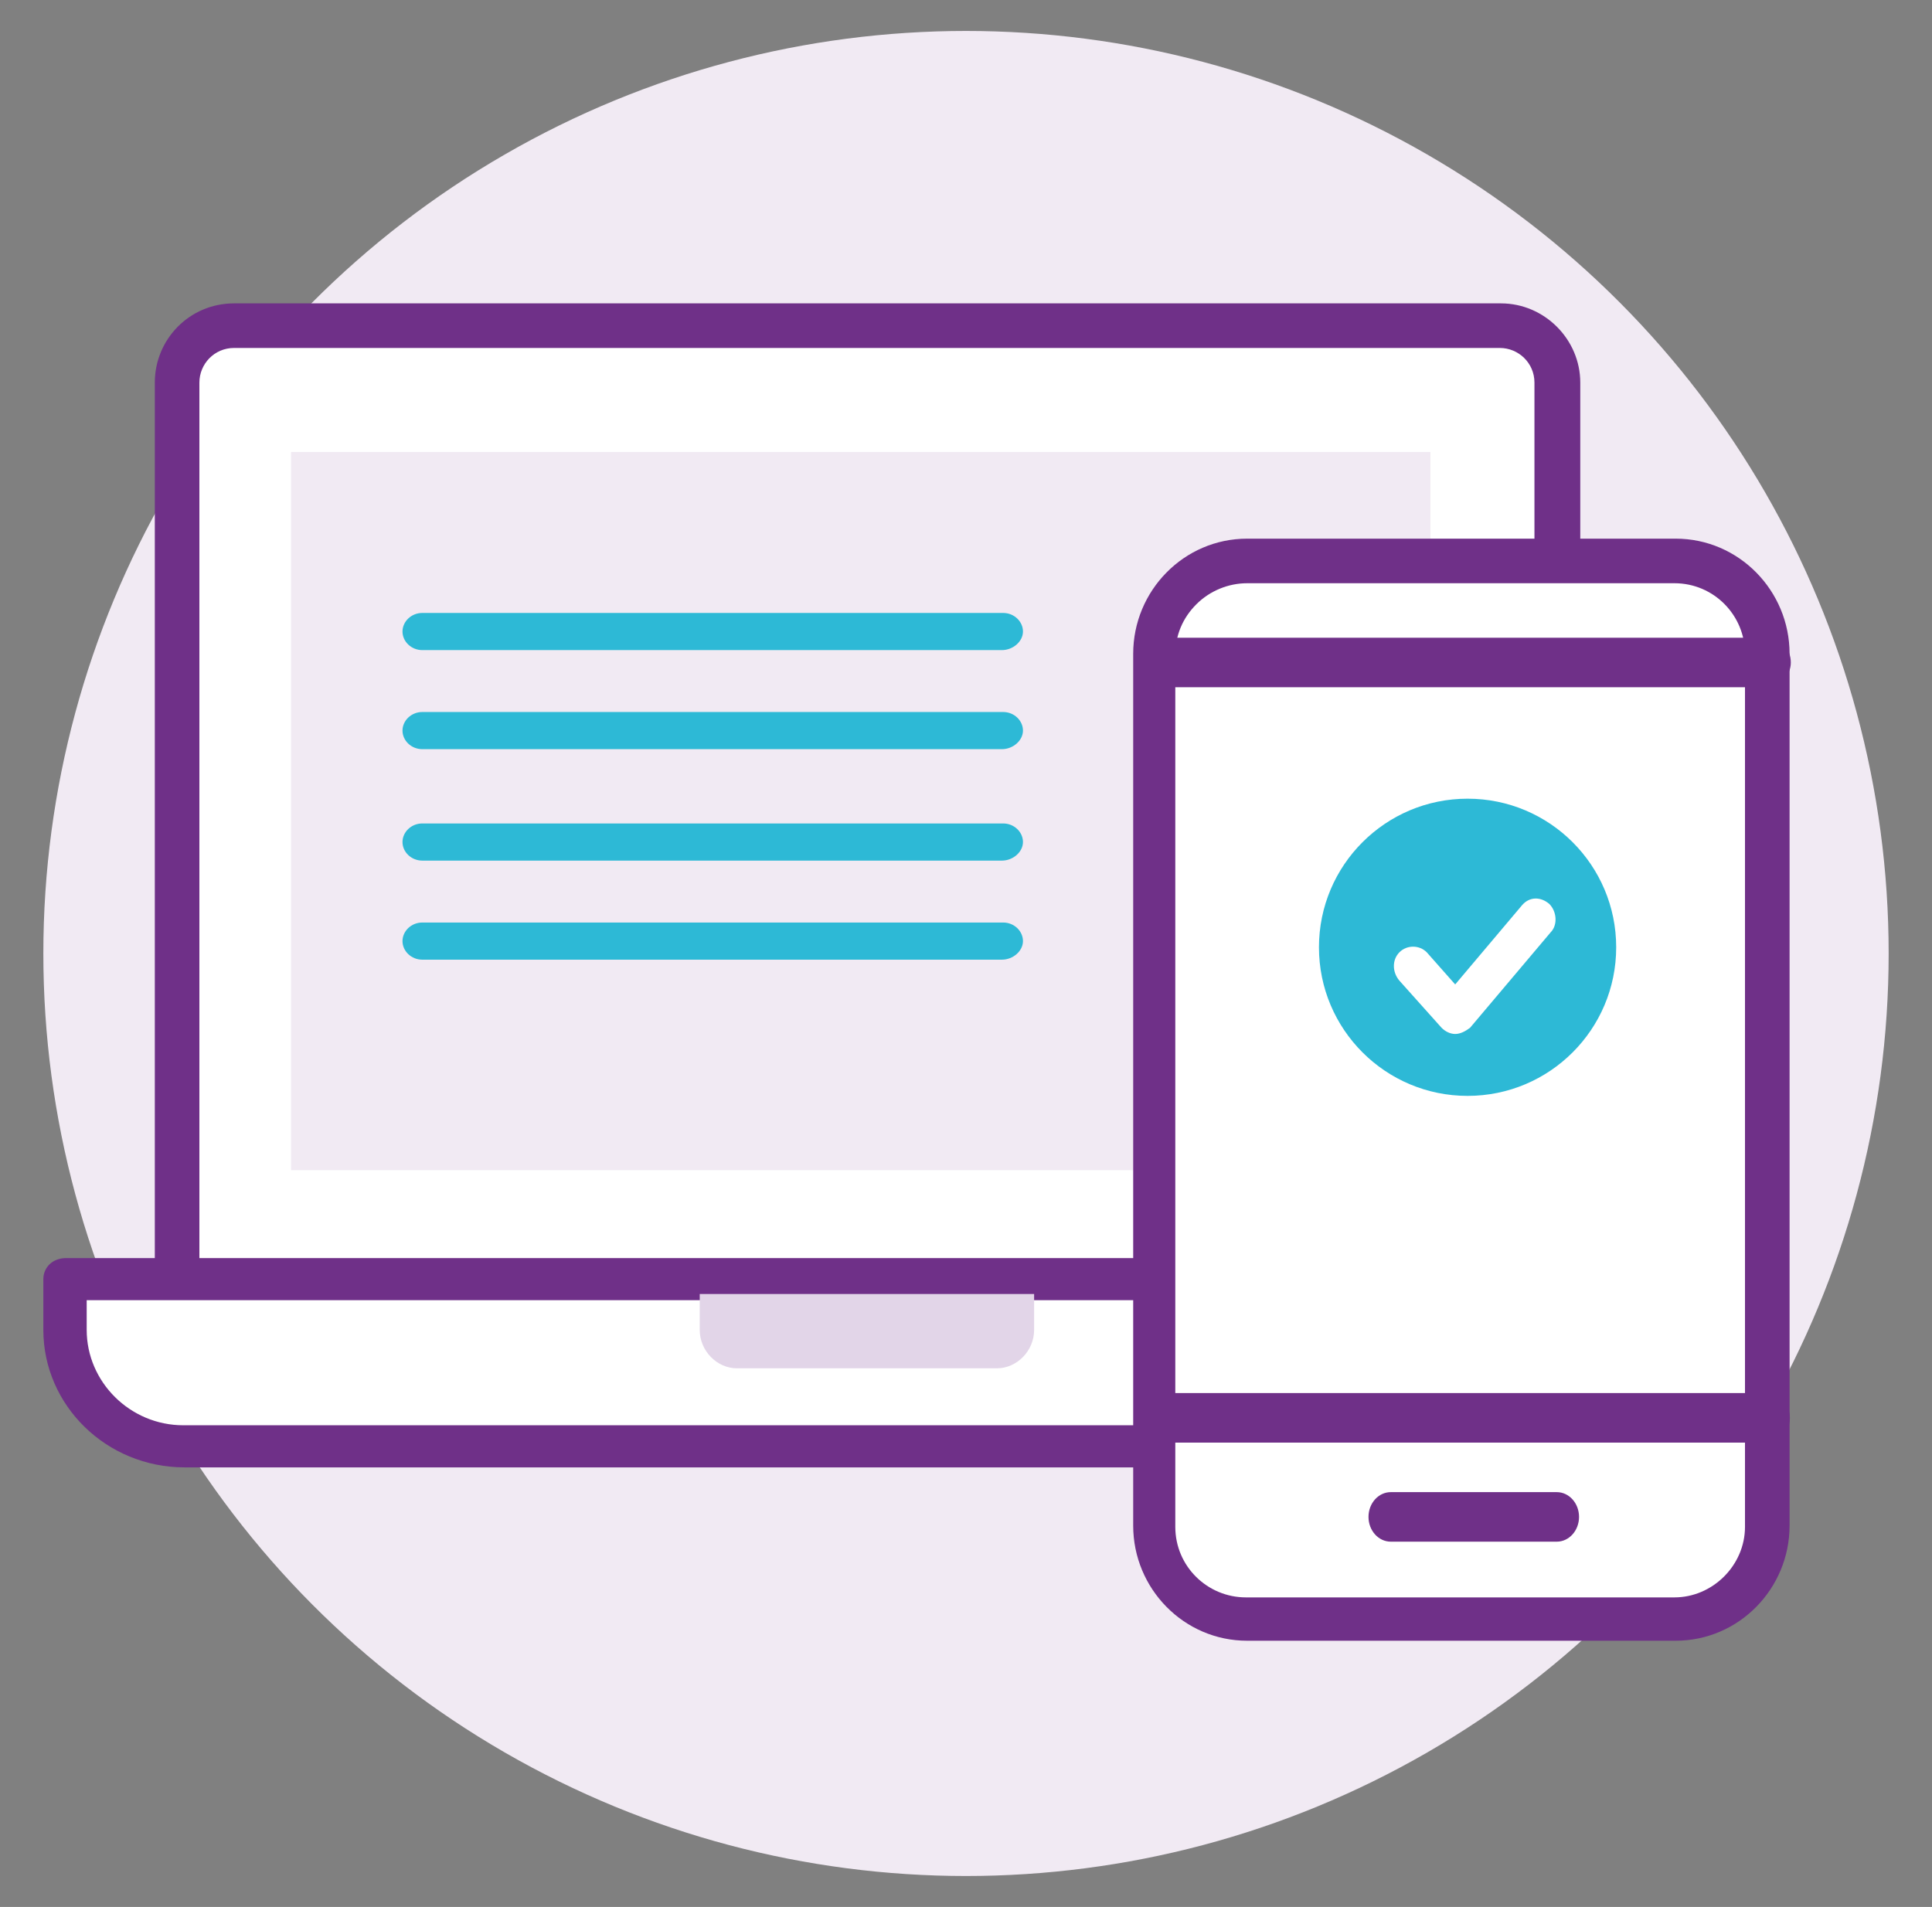 <?xml version="1.0" encoding="utf-8"?>
<!-- Generator: Adobe Illustrator 26.0.1, SVG Export Plug-In . SVG Version: 6.00 Build 0)  -->
<svg version="1.1" id="Calque_1" xmlns="http://www.w3.org/2000/svg" xmlns:xlink="http://www.w3.org/1999/xlink" x="0px" y="0px"
	 viewBox="0 0 156 154" style="enable-background:new 0 0 156 154;" xml:space="preserve">
<rect x="0" y="0" width="156" height="154" fill="#808080" stroke="none"/>
<style type="text/css">
	.st0{clip-path:url(#SVGID_00000177455684283284037810000002900934868615488701_);}
	.st1{clip-path:url(#SVGID_00000122679834450262253490000000193219293843648403_);fill:#F1EAF3;}
	.st2{clip-path:url(#SVGID_00000175318927587972759310000011814442186774348462_);}
	.st3{clip-path:url(#SVGID_00000038403964167401205750000011055801548261376393_);fill:#FFFFFF;}
	.st4{clip-path:url(#SVGID_00000023994232563836219710000017990413274639535237_);}
	.st5{clip-path:url(#SVGID_00000084517908332887685170000004162815080480182160_);fill:#6F3088;}
	.st6{clip-path:url(#SVGID_00000156570215822474016360000015853372900531257218_);}
	.st7{clip-path:url(#SVGID_00000116202568538720473160000010252211633945776062_);fill:#FFFFFF;}
	.st8{clip-path:url(#SVGID_00000098195429920335273880000014961458032709039256_);}
	.st9{clip-path:url(#SVGID_00000072259972317788187540000007116926036665437357_);fill:#6F3088;}
	.st10{clip-path:url(#SVGID_00000143599989774130979760000016993911810898762372_);fill:#F1EAF3;}
	.st11{clip-path:url(#SVGID_00000165227811296942485960000005857254325511026311_);}
	.st12{clip-path:url(#SVGID_00000060015856221700235140000006082296703663704995_);fill:#E2D5E8;}
	.st13{clip-path:url(#SVGID_00000173881062615920140360000014493814893278860468_);}
	.st14{clip-path:url(#SVGID_00000101824926170021356060000003431758200445691272_);fill:#FFFFFF;}
	.st15{clip-path:url(#SVGID_00000083810492121730002210000017632110300212645554_);}
	.st16{clip-path:url(#SVGID_00000041997088253907805550000009922271271356468632_);fill:#6F3088;}
	.st17{clip-path:url(#SVGID_00000069378227760332462970000006077579825553772930_);}
	.st18{clip-path:url(#SVGID_00000078010536111533036850000000189953515648210068_);fill:#6F3088;}
	.st19{clip-path:url(#SVGID_00000141436615421215105560000008179003635367060391_);}
	.st20{clip-path:url(#SVGID_00000047022477510140962300000000526963718386145705_);fill:#6F3088;}
	.st21{clip-path:url(#SVGID_00000149361029887539461020000012017550235180499867_);}
	.st22{clip-path:url(#SVGID_00000096764162000563154740000005732630417403072696_);fill:#6F3088;}
	.st23{clip-path:url(#SVGID_00000077295627035892758440000008202080475657328787_);}
	.st24{clip-path:url(#SVGID_00000181800272279339196280000014667261969025042111_);fill:#2DB9D6;}
	.st25{clip-path:url(#SVGID_00000038374379374103147940000014176087541811674499_);}
	.st26{clip-path:url(#SVGID_00000070097558394552237710000006431110960456344756_);fill:#2DB9D6;}
	.st27{clip-path:url(#SVGID_00000079458301970081056240000017840537837495253920_);}
	.st28{clip-path:url(#SVGID_00000020390533352944006430000014546174088200865189_);fill:#2DB9D6;}
	.st29{clip-path:url(#SVGID_00000071536489169244990970000013550422847505515920_);}
	.st30{clip-path:url(#SVGID_00000108291020485183846110000001321757381702267270_);fill:#2DB9D6;}
	.st31{clip-path:url(#SVGID_00000121971364815893501290000003161643007011945359_);}
	.st32{clip-path:url(#SVGID_00000150096709758336198910000005388639680233670560_);fill:#2DB9D6;}
	.st33{clip-path:url(#SVGID_00000087373664558523880910000013747153177785450918_);}
	.st34{clip-path:url(#SVGID_00000036960600264958691260000006120372038216594576_);fill:#FFFFFF;}
</style>
<g id="icon_bilnet">
	<g>
		<defs>
			<circle id="SVGID_1_" cx="78" cy="77" r="74.5"/>
		</defs>
		<clipPath id="SVGID_00000136390279869346725400000015347984969884430504_">
			<use xlink:href="#SVGID_1_"  style="overflow:visible;"/>
		</clipPath>
		<g style="clip-path:url(#SVGID_00000136390279869346725400000015347984969884430504_);">
			<defs>
				<rect id="SVGID_00000178197972486280379690000015158322906762140063_" x="-1117.5" y="-1136.5" width="1920" height="5104"/>
			</defs>
			<clipPath id="SVGID_00000066512856549121287400000013385495579798614710_">
				<use xlink:href="#SVGID_00000178197972486280379690000015158322906762140063_"  style="overflow:visible;"/>
			</clipPath>
			
				<rect x="2.5" y="1.5" style="clip-path:url(#SVGID_00000066512856549121287400000013385495579798614710_);fill:#F1EAF3;" width="151" height="151"/>
		</g>
	</g>
	<g>
		<defs>
			<path id="SVGID_00000114046230938895152980000014828454189834827924_" d="M125.5,102.5V31.1c0-2.5-2.1-4.6-4.6-4.6H18.1
				c-1.2,0-2.4,0.5-3.3,1.3c-0.9,0.9-1.4,2-1.4,3.2v71.4"/>
		</defs>
		<clipPath id="SVGID_00000170978683611661249710000010815098225286622376_">
			<use xlink:href="#SVGID_00000114046230938895152980000014828454189834827924_"  style="overflow:visible;"/>
		</clipPath>
		<g style="clip-path:url(#SVGID_00000170978683611661249710000010815098225286622376_);">
			<defs>
				<rect id="SVGID_00000119101385715434783900000002221312772770402188_" x="-1117.5" y="-1136.5" width="1920" height="5104"/>
			</defs>
			<clipPath id="SVGID_00000127742414193402563200000016052738852346282385_">
				<use xlink:href="#SVGID_00000119101385715434783900000002221312772770402188_"  style="overflow:visible;"/>
			</clipPath>
			
				<rect x="12.5" y="25.5" style="clip-path:url(#SVGID_00000127742414193402563200000016052738852346282385_);fill:#FFFFFF;" width="114" height="78"/>
		</g>
	</g>
	<g>
		<defs>
			<path id="SVGID_00000099638001826789698230000017424185534011216054_" d="M125.7,104.5c-1,0-1.8-0.8-1.8-1.8V30.9
				c0-1.6-1.3-2.8-2.8-2.8H18.9c-1.6,0-2.8,1.3-2.8,2.8v71.8c0,1-0.8,1.8-1.8,1.8c-1,0-1.8-0.8-1.8-1.8V30.9c0-3.5,2.8-6.4,6.4-6.4
				h102.3c3.5,0,6.4,2.9,6.4,6.4v71.8C127.5,103.7,126.7,104.5,125.7,104.5z"/>
		</defs>
		<clipPath id="SVGID_00000181085068627027703850000006795966875378220982_">
			<use xlink:href="#SVGID_00000099638001826789698230000017424185534011216054_"  style="overflow:visible;"/>
		</clipPath>
		<g style="clip-path:url(#SVGID_00000181085068627027703850000006795966875378220982_);">
			<defs>
				<rect id="SVGID_00000012457231488118598630000000497509215890592128_" x="-1117.5" y="-1136.5" width="1920" height="5104"/>
			</defs>
			<clipPath id="SVGID_00000161604613068481722920000004100843497795288214_">
				<use xlink:href="#SVGID_00000012457231488118598630000000497509215890592128_"  style="overflow:visible;"/>
			</clipPath>
			
				<rect x="11.5" y="23.5" style="clip-path:url(#SVGID_00000161604613068481722920000004100843497795288214_);fill:#6F3088;" width="117" height="82"/>
		</g>
	</g>
	<g>
		<defs>
			<path id="SVGID_00000049195487881468048830000015778511096783285935_" d="M5.5,102.5h128v4.3c0,5.4-4.3,9.7-9.6,9.7H15.1
				c-5.3,0-9.6-4.4-9.6-9.7L5.5,102.5L5.5,102.5z"/>
		</defs>
		<clipPath id="SVGID_00000070798440351058906010000017201561052446975934_">
			<use xlink:href="#SVGID_00000049195487881468048830000015778511096783285935_"  style="overflow:visible;"/>
		</clipPath>
		<g style="clip-path:url(#SVGID_00000070798440351058906010000017201561052446975934_);">
			<defs>
				<rect id="SVGID_00000051373877197169998450000011634815620360043926_" x="-1117.5" y="-1136.5" width="1920" height="5104"/>
			</defs>
			<clipPath id="SVGID_00000039116653328390660700000003059687133896486584_">
				<use xlink:href="#SVGID_00000051373877197169998450000011634815620360043926_"  style="overflow:visible;"/>
			</clipPath>
			
				<rect x="4.5" y="101.5" style="clip-path:url(#SVGID_00000039116653328390660700000003059687133896486584_);fill:#FFFFFF;" width="130" height="16"/>
		</g>
	</g>
	<g>
		<defs>
			<path id="SVGID_00000164492418897033952630000008546564161065989761_" d="M7,105v2.4c0,4.2,3.5,7.7,7.8,7.7h109.3
				c4.3,0,7.8-3.4,7.8-7.7V105H7z M124.1,118.5H14.9c-6.3,0-11.4-5-11.4-11.1v-4.1c0-0.5,0.2-0.9,0.5-1.2c0.3-0.3,0.8-0.5,1.3-0.5
				h128.5c1,0,1.8,0.8,1.8,1.7v4.1C135.5,113.5,130.4,118.5,124.1,118.5z"/>
		</defs>
		<clipPath id="SVGID_00000035525252706505014060000006185978072372866720_">
			<use xlink:href="#SVGID_00000164492418897033952630000008546564161065989761_"  style="overflow:visible;"/>
		</clipPath>
		<g style="clip-path:url(#SVGID_00000035525252706505014060000006185978072372866720_);">
			<defs>
				<rect id="SVGID_00000146487197512880852590000017252111763215638707_" x="-1117.5" y="-1136.5" width="1920" height="5104"/>
			</defs>
			<clipPath id="SVGID_00000143594489550771091660000003041212874463284122_">
				<use xlink:href="#SVGID_00000146487197512880852590000017252111763215638707_"  style="overflow:visible;"/>
			</clipPath>
			
				<rect x="2.5" y="100.5" style="clip-path:url(#SVGID_00000143594489550771091660000003041212874463284122_);fill:#6F3088;" width="134" height="19"/>
		</g>
	</g>
	<g>
		<defs>
			<rect id="SVGID_00000156567765211224392680000007584701075598017416_" x="23.5" y="36.5" width="92" height="58"/>
		</defs>
		<clipPath id="SVGID_00000183966196806085973560000000269312562809127069_">
			<use xlink:href="#SVGID_00000156567765211224392680000007584701075598017416_"  style="overflow:visible;"/>
		</clipPath>
		
			<rect x="22.5" y="35.5" style="clip-path:url(#SVGID_00000183966196806085973560000000269312562809127069_);fill:#F1EAF3;" width="94" height="60"/>
	</g>
	<g>
		<defs>
			<path id="SVGID_00000055685196271945659080000018130594310077087631_" d="M83.5,104.5v2.9c0,1.7-1.4,3.1-3,3.1h-21
				c-1.6,0-3-1.4-3-3.1v-2.9"/>
		</defs>
		<clipPath id="SVGID_00000067937451754351734700000010726893491527474342_">
			<use xlink:href="#SVGID_00000055685196271945659080000018130594310077087631_"  style="overflow:visible;"/>
		</clipPath>
		<g style="clip-path:url(#SVGID_00000067937451754351734700000010726893491527474342_);">
			<defs>
				<rect id="SVGID_00000152984030065878946850000017259756770949012874_" x="-1117.5" y="-1136.5" width="1920" height="5104"/>
			</defs>
			<clipPath id="SVGID_00000119820465305497927850000018190854263746927539_">
				<use xlink:href="#SVGID_00000152984030065878946850000017259756770949012874_"  style="overflow:visible;"/>
			</clipPath>
			
				<rect x="55.5" y="103.5" style="clip-path:url(#SVGID_00000119820465305497927850000018190854263746927539_);fill:#E2D5E8;" width="29" height="8"/>
		</g>
	</g>
	<g>
		<defs>
			<path id="SVGID_00000013891440232152022010000017365982601693716914_" d="M103,45.5h31c5.3,0,9.5,4.3,9.5,9.5v66
				c0,5.3-4.3,9.5-9.5,9.5h-31c-5.3,0-9.5-4.3-9.5-9.5V55C93.5,49.8,97.8,45.5,103,45.5z"/>
		</defs>
		<clipPath id="SVGID_00000142881562193013407430000004563982242013011881_">
			<use xlink:href="#SVGID_00000013891440232152022010000017365982601693716914_"  style="overflow:visible;"/>
		</clipPath>
		<g style="clip-path:url(#SVGID_00000142881562193013407430000004563982242013011881_);">
			<defs>
				<rect id="SVGID_00000072964219124992630980000005879913712502975646_" x="-1117.5" y="-1136.5" width="1920" height="5104"/>
			</defs>
			<clipPath id="SVGID_00000072272994066619143070000001566604619468764089_">
				<use xlink:href="#SVGID_00000072964219124992630980000005879913712502975646_"  style="overflow:visible;"/>
			</clipPath>
			
				<rect x="92.5" y="44.5" style="clip-path:url(#SVGID_00000072272994066619143070000001566604619468764089_);fill:#FFFFFF;" width="52" height="87"/>
		</g>
	</g>
	<g>
		<defs>
			<path id="SVGID_00000017508497063220529910000009925849741972876420_" d="M100.7,47.1c-1.5,0-3,0.6-4.1,1.7
				c-1.1,1.1-1.7,2.5-1.7,4.1v70.4c0,3.2,2.6,5.7,5.7,5.7h34.6c3.1,0,5.7-2.6,5.7-5.7V52.8c0-3.1-2.5-5.7-5.7-5.7H100.7z
				 M135.3,132.5h-34.6c-5.1,0-9.2-4.2-9.2-9.3V52.8c0-5.1,4.1-9.3,9.2-9.3h34.6c5.1,0,9.2,4.2,9.2,9.3v70.4
				C144.5,128.3,140.4,132.5,135.3,132.5z"/>
		</defs>
		<clipPath id="SVGID_00000031885978394668311290000012499997797513808794_">
			<use xlink:href="#SVGID_00000017508497063220529910000009925849741972876420_"  style="overflow:visible;"/>
		</clipPath>
		<g style="clip-path:url(#SVGID_00000031885978394668311290000012499997797513808794_);">
			<defs>
				<rect id="SVGID_00000106114569300160655960000006993584013718081184_" x="-1117.5" y="-1136.5" width="1920" height="5104"/>
			</defs>
			<clipPath id="SVGID_00000069374180230744648480000003850222910455163538_">
				<use xlink:href="#SVGID_00000106114569300160655960000006993584013718081184_"  style="overflow:visible;"/>
			</clipPath>
			
				<rect x="90.5" y="42.5" style="clip-path:url(#SVGID_00000069374180230744648480000003850222910455163538_);fill:#6F3088;" width="55" height="91"/>
		</g>
	</g>
	<g>
		<defs>
			<path id="SVGID_00000157306900277333375480000003511607131132287665_" d="M142.7,55.5H94.3c-1,0-1.8-0.9-1.8-2s0.8-2,1.8-2h48.5
				c1,0,1.8,0.9,1.8,2S143.7,55.5,142.7,55.5z"/>
		</defs>
		<clipPath id="SVGID_00000120530678911319222130000016645957163057782207_">
			<use xlink:href="#SVGID_00000157306900277333375480000003511607131132287665_"  style="overflow:visible;"/>
		</clipPath>
		<g style="clip-path:url(#SVGID_00000120530678911319222130000016645957163057782207_);">
			<defs>
				<rect id="SVGID_00000179613649425347702320000007870192222835119785_" x="-1117.5" y="-1136.5" width="1920" height="5104"/>
			</defs>
			<clipPath id="SVGID_00000006681679225924240060000017701445654242451891_">
				<use xlink:href="#SVGID_00000179613649425347702320000007870192222835119785_"  style="overflow:visible;"/>
			</clipPath>
			
				<rect x="91.5" y="50.5" style="clip-path:url(#SVGID_00000006681679225924240060000017701445654242451891_);fill:#6F3088;" width="54" height="6"/>
		</g>
	</g>
	<g>
		<defs>
			<path id="SVGID_00000073680040557396107300000018433727309195920028_" d="M142.7,116.5H94.3c-1,0-1.8-0.9-1.8-2s0.8-2,1.8-2h48.5
				c0.6,0,1.2,0.4,1.5,1c0.3,0.6,0.3,1.4,0,2C143.9,116.1,143.4,116.5,142.7,116.5z"/>
		</defs>
		<clipPath id="SVGID_00000160874905819373066620000000807199331341141675_">
			<use xlink:href="#SVGID_00000073680040557396107300000018433727309195920028_"  style="overflow:visible;"/>
		</clipPath>
		<g style="clip-path:url(#SVGID_00000160874905819373066620000000807199331341141675_);">
			<defs>
				<rect id="SVGID_00000101105045825329657480000000142588987341471391_" x="-1117.5" y="-1136.5" width="1920" height="5104"/>
			</defs>
			<clipPath id="SVGID_00000038382265361541255080000013612781427705287336_">
				<use xlink:href="#SVGID_00000101105045825329657480000000142588987341471391_"  style="overflow:visible;"/>
			</clipPath>
			
				<rect x="91.5" y="111.5" style="clip-path:url(#SVGID_00000038382265361541255080000013612781427705287336_);fill:#6F3088;" width="54.1" height="6"/>
		</g>
	</g>
	<g>
		<defs>
			<path id="SVGID_00000025428597839905582380000004554042348088596874_" d="M125.7,124.5h-13.4c-1,0-1.8-0.9-1.8-2s0.8-2,1.8-2
				h13.4c1,0,1.8,0.9,1.8,2S126.7,124.5,125.7,124.5z"/>
		</defs>
		<clipPath id="SVGID_00000075148308880348859010000010407958667392443785_">
			<use xlink:href="#SVGID_00000025428597839905582380000004554042348088596874_"  style="overflow:visible;"/>
		</clipPath>
		<g style="clip-path:url(#SVGID_00000075148308880348859010000010407958667392443785_);">
			<defs>
				<rect id="SVGID_00000156580061322860006600000013761172905503058580_" x="-1117.5" y="-1136.5" width="1920" height="5104"/>
			</defs>
			<clipPath id="SVGID_00000159461728784639054960000011199993158226109348_">
				<use xlink:href="#SVGID_00000156580061322860006600000013761172905503058580_"  style="overflow:visible;"/>
			</clipPath>
			
				<rect x="109.5" y="119.5" style="clip-path:url(#SVGID_00000159461728784639054960000011199993158226109348_);fill:#6F3088;" width="19" height="6"/>
		</g>
	</g>
	<g>
		<defs>
			<path id="SVGID_00000069394498187697074030000010784579264725980300_" d="M80.9,52.5H34.1c-0.9,0-1.6-0.7-1.6-1.5
				s0.7-1.5,1.6-1.5h46.9c0.9,0,1.6,0.7,1.6,1.5S81.8,52.5,80.9,52.5L80.9,52.5z"/>
		</defs>
		<clipPath id="SVGID_00000005240797342875614300000006542228781703662995_">
			<use xlink:href="#SVGID_00000069394498187697074030000010784579264725980300_"  style="overflow:visible;"/>
		</clipPath>
		<g style="clip-path:url(#SVGID_00000005240797342875614300000006542228781703662995_);">
			<defs>
				<rect id="SVGID_00000104692310449728682340000000538201047592514699_" x="-1117.5" y="-1136.5" width="1920" height="5104"/>
			</defs>
			<clipPath id="SVGID_00000101088603549314269750000001943361103087491456_">
				<use xlink:href="#SVGID_00000104692310449728682340000000538201047592514699_"  style="overflow:visible;"/>
			</clipPath>
			
				<rect x="31.5" y="48.5" style="clip-path:url(#SVGID_00000101088603549314269750000001943361103087491456_);fill:#2DB9D6;" width="52" height="5"/>
		</g>
	</g>
	<g>
		<defs>
			<path id="SVGID_00000148639438023698160190000009622522130934940330_" d="M80.9,60.5H34.1c-0.9,0-1.6-0.7-1.6-1.5
				s0.7-1.5,1.6-1.5h46.9c0.9,0,1.6,0.7,1.6,1.5S81.8,60.5,80.9,60.5L80.9,60.5z"/>
		</defs>
		<clipPath id="SVGID_00000073716489572321777050000009053842634877424273_">
			<use xlink:href="#SVGID_00000148639438023698160190000009622522130934940330_"  style="overflow:visible;"/>
		</clipPath>
		<g style="clip-path:url(#SVGID_00000073716489572321777050000009053842634877424273_);">
			<defs>
				<rect id="SVGID_00000154389297478092365300000000634227726049156508_" x="-1117.5" y="-1136.5" width="1920" height="5104"/>
			</defs>
			<clipPath id="SVGID_00000072277441470234002260000013506125763803618485_">
				<use xlink:href="#SVGID_00000154389297478092365300000000634227726049156508_"  style="overflow:visible;"/>
			</clipPath>
			
				<rect x="31.5" y="56.5" style="clip-path:url(#SVGID_00000072277441470234002260000013506125763803618485_);fill:#2DB9D6;" width="52" height="5"/>
		</g>
	</g>
	<g>
		<defs>
			<path id="SVGID_00000028310776486131230520000015663082485086416317_" d="M80.9,69.5H34.1c-0.9,0-1.6-0.7-1.6-1.5
				s0.7-1.5,1.6-1.5h46.9c0.9,0,1.6,0.7,1.6,1.5S81.8,69.5,80.9,69.5L80.9,69.5z"/>
		</defs>
		<clipPath id="SVGID_00000083071462468706060830000012835318312593084812_">
			<use xlink:href="#SVGID_00000028310776486131230520000015663082485086416317_"  style="overflow:visible;"/>
		</clipPath>
		<g style="clip-path:url(#SVGID_00000083071462468706060830000012835318312593084812_);">
			<defs>
				<rect id="SVGID_00000070080760505531240030000015999904076620087980_" x="-1117.5" y="-1136.5" width="1920" height="5104"/>
			</defs>
			<clipPath id="SVGID_00000091009524062118615480000006181615819022883258_">
				<use xlink:href="#SVGID_00000070080760505531240030000015999904076620087980_"  style="overflow:visible;"/>
			</clipPath>
			
				<rect x="31.5" y="65.5" style="clip-path:url(#SVGID_00000091009524062118615480000006181615819022883258_);fill:#2DB9D6;" width="52" height="5"/>
		</g>
	</g>
	<g>
		<defs>
			<path id="SVGID_00000123417542056467925590000000295409913359328179_" d="M80.9,77.5H34.1c-0.9,0-1.6-0.7-1.6-1.5
				s0.7-1.5,1.6-1.5h46.9c0.9,0,1.6,0.7,1.6,1.5S81.8,77.5,80.9,77.5L80.9,77.5z"/>
		</defs>
		<clipPath id="SVGID_00000128461031713009402390000015685566404990967231_">
			<use xlink:href="#SVGID_00000123417542056467925590000000295409913359328179_"  style="overflow:visible;"/>
		</clipPath>
		<g style="clip-path:url(#SVGID_00000128461031713009402390000015685566404990967231_);">
			<defs>
				<rect id="SVGID_00000154419748876459784510000000569513082297437583_" x="-1117.5" y="-1136.5" width="1920" height="5104"/>
			</defs>
			<clipPath id="SVGID_00000047061854502070983750000013763386768007973051_">
				<use xlink:href="#SVGID_00000154419748876459784510000000569513082297437583_"  style="overflow:visible;"/>
			</clipPath>
			
				<rect x="31.5" y="73.5" style="clip-path:url(#SVGID_00000047061854502070983750000013763386768007973051_);fill:#2DB9D6;" width="52" height="5"/>
		</g>
	</g>
	<g>
		<defs>
			<circle id="SVGID_00000146495980735260215850000007244372582933708453_" cx="118.5" cy="76.5" r="12"/>
		</defs>
		<clipPath id="SVGID_00000061451820327162992190000003415506672217916584_">
			<use xlink:href="#SVGID_00000146495980735260215850000007244372582933708453_"  style="overflow:visible;"/>
		</clipPath>
		<g style="clip-path:url(#SVGID_00000061451820327162992190000003415506672217916584_);">
			<defs>
				<rect id="SVGID_00000075125496700299874930000017660183881912618897_" x="-1117.5" y="-1136.5" width="1920" height="5104"/>
			</defs>
			<clipPath id="SVGID_00000056404599923363161730000002551520254771898298_">
				<use xlink:href="#SVGID_00000075125496700299874930000017660183881912618897_"  style="overflow:visible;"/>
			</clipPath>
			
				<rect x="105.5" y="63.5" style="clip-path:url(#SVGID_00000056404599923363161730000002551520254771898298_);fill:#2DB9D6;" width="26" height="26"/>
		</g>
	</g>
	<g>
		<defs>
			<path id="SVGID_00000145058594219744032630000001773330841667811517_" d="M117.5,83.5c-0.4,0-0.8-0.2-1.1-0.5l-3.4-3.8
				c-0.6-0.7-0.6-1.7,0-2.3c0.6-0.6,1.6-0.6,2.2,0l2.3,2.6l5.4-6.4c0.6-0.7,1.5-0.7,2.2-0.1c0.6,0.6,0.7,1.7,0.1,2.3l-6.5,7.7
				C118.3,83.3,117.9,83.5,117.5,83.5L117.5,83.5z"/>
		</defs>
		<clipPath id="SVGID_00000067215224317070005700000017310864499949992584_">
			<use xlink:href="#SVGID_00000145058594219744032630000001773330841667811517_"  style="overflow:visible;"/>
		</clipPath>
		<g style="clip-path:url(#SVGID_00000067215224317070005700000017310864499949992584_);">
			<defs>
				<rect id="SVGID_00000040539197347225580310000013417992690282070431_" x="-1117.5" y="-1136.5" width="1920" height="5104"/>
			</defs>
			<clipPath id="SVGID_00000111184220628090395580000008184875883781723311_">
				<use xlink:href="#SVGID_00000040539197347225580310000013417992690282070431_"  style="overflow:visible;"/>
			</clipPath>
			
				<rect x="111.3" y="71.3" style="clip-path:url(#SVGID_00000111184220628090395580000008184875883781723311_);fill:#FFFFFF;" width="15.3" height="13.2"/>
		</g>
	</g>
</g>
</svg>
